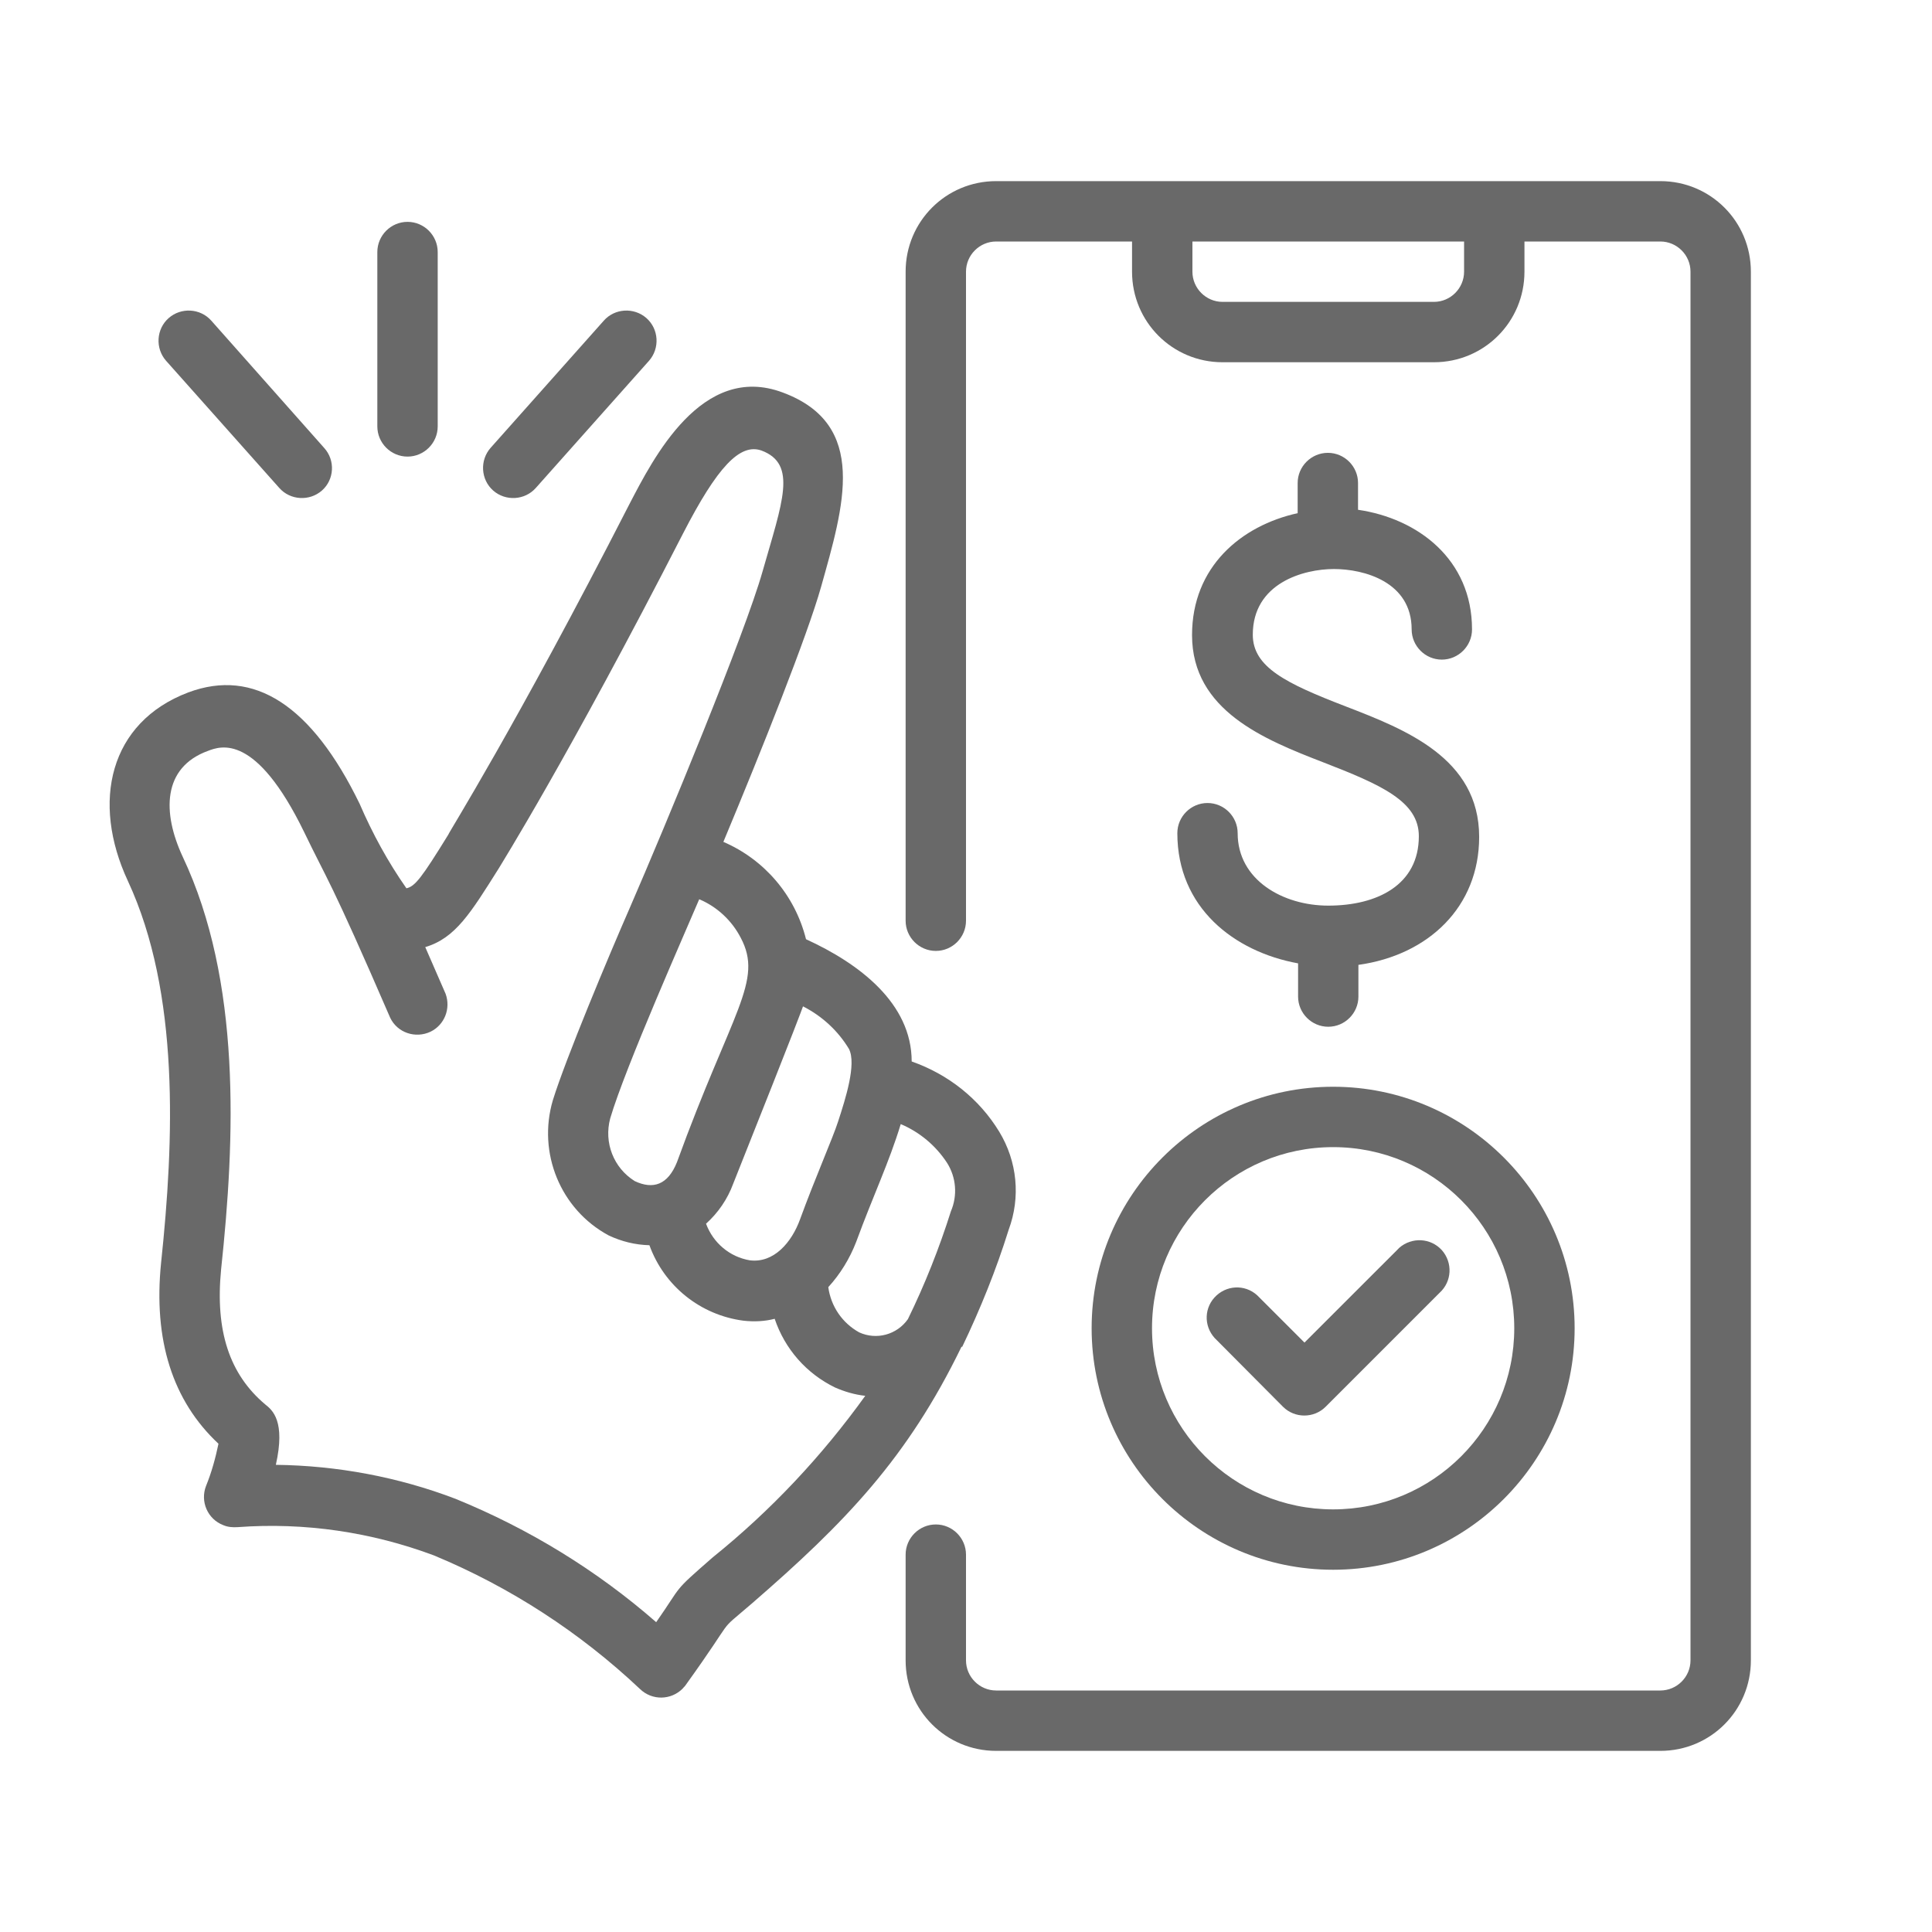 <svg width="36" height="36" viewBox="0 0 36 36" fill="none" xmlns="http://www.w3.org/2000/svg">
<path d="M20.341 24.75C20.341 27.232 22.359 29.25 24.841 29.25C27.323 29.25 29.341 27.232 29.341 24.75C29.341 22.268 27.323 20.25 24.841 20.25C22.359 20.25 20.341 22.268 20.341 24.75ZM24.841 21.375C26.705 21.375 28.216 22.887 28.216 24.75C28.216 26.613 26.705 28.125 24.841 28.125C22.978 28.125 21.466 26.613 21.466 24.75C21.466 22.887 22.978 21.375 24.841 21.375Z" fill="#696969"/>
<path d="M23.907 26.213C24.125 26.431 24.483 26.431 24.701 26.213L26.825 24.089C27.057 23.878 27.071 23.527 26.867 23.295C26.656 23.063 26.304 23.049 26.072 23.252C26.058 23.267 26.044 23.281 26.03 23.295L24.307 25.017L23.464 24.174C23.253 23.942 22.901 23.927 22.669 24.138C22.437 24.349 22.423 24.701 22.634 24.933C22.648 24.947 22.662 24.961 22.676 24.975L23.907 26.213Z" fill="#696969"/>
<path d="M24.75 16.875C23.906 16.875 23.062 16.397 23.062 15.525C23.062 15.216 22.809 14.963 22.5 14.963C22.191 14.963 21.938 15.216 21.938 15.525C21.938 16.91 22.992 17.733 24.188 17.951V18.57C24.188 18.879 24.441 19.132 24.75 19.132C25.059 19.132 25.312 18.879 25.312 18.57V17.979C26.62 17.796 27.562 16.896 27.562 15.595C27.562 14.126 26.184 13.591 25.073 13.162C23.962 12.734 23.344 12.431 23.344 11.827C23.344 10.863 24.293 10.603 24.855 10.603C25.418 10.603 26.304 10.842 26.304 11.728C26.304 12.037 26.557 12.291 26.866 12.291C27.176 12.291 27.429 12.037 27.429 11.728C27.429 10.42 26.416 9.661 25.305 9.499V9C25.305 8.691 25.052 8.438 24.743 8.438C24.434 8.438 24.18 8.691 24.18 9V9.562C23.126 9.795 22.212 10.561 22.212 11.834C22.212 13.24 23.562 13.781 24.652 14.203C25.741 14.625 26.438 14.934 26.438 15.581C26.438 16.488 25.664 16.875 24.75 16.875Z" fill="#696969"/>
<path d="M30.938 3.375H18.562C17.627 3.375 16.875 4.127 16.875 5.062V17.156C16.875 17.466 17.128 17.719 17.438 17.719C17.747 17.719 18 17.466 18 17.156V5.062C18 4.753 18.253 4.5 18.562 4.5H21.094V5.062C21.094 5.998 21.846 6.75 22.781 6.75H26.719C27.654 6.75 28.406 5.998 28.406 5.062V4.5H30.938C31.247 4.5 31.5 4.753 31.5 5.062V30.938C31.5 31.247 31.247 31.5 30.938 31.5H18.562C18.253 31.5 18 31.247 18 30.938V28.969C18 28.659 17.747 28.406 17.438 28.406C17.128 28.406 16.875 28.659 16.875 28.969V30.938C16.875 31.873 17.627 32.625 18.562 32.625H30.938C31.873 32.625 32.625 31.873 32.625 30.938V5.062C32.625 4.127 31.873 3.375 30.938 3.375ZM27.281 5.062C27.281 5.372 27.028 5.625 26.719 5.625H22.781C22.472 5.625 22.219 5.372 22.219 5.062V4.5H27.281V5.062Z" fill="#696969"/>
<path d="M17.93 25.095C18.267 24.391 18.563 23.66 18.795 22.915C19.02 22.31 18.956 21.642 18.619 21.087C18.246 20.475 17.67 20.018 16.988 19.779C16.988 18.689 16.003 17.951 15.019 17.501C14.815 16.685 14.245 16.017 13.479 15.687C14.196 13.971 15.047 11.834 15.3 10.934C15.722 9.429 16.193 7.91 14.583 7.313C13.078 6.75 12.171 8.543 11.728 9.394C9.591 13.57 8.353 15.525 8.353 15.553C7.854 16.362 7.734 16.516 7.573 16.552C7.228 16.059 6.94 15.532 6.701 14.977C5.808 13.141 4.732 12.445 3.509 12.902C2.039 13.458 1.695 14.941 2.384 16.418C3.354 18.506 3.242 21.256 3.002 23.527C2.855 24.968 3.213 26.1 4.071 26.902C4.015 27.169 3.945 27.429 3.839 27.689C3.727 27.977 3.867 28.308 4.163 28.42C4.247 28.456 4.338 28.462 4.43 28.456C5.674 28.364 6.919 28.547 8.086 28.983C9.506 29.573 10.807 30.417 11.925 31.472C12.15 31.69 12.502 31.683 12.72 31.465C12.734 31.444 12.755 31.43 12.769 31.409C13.781 30.002 13.303 30.488 14.013 29.876C15.75 28.371 16.91 27.169 17.916 25.095H17.93ZM17.648 21.67C17.817 21.938 17.845 22.275 17.719 22.57C17.501 23.259 17.234 23.934 16.917 24.581C16.713 24.87 16.334 24.975 16.01 24.827C15.694 24.652 15.483 24.342 15.434 23.984C15.659 23.738 15.835 23.449 15.954 23.14C16.277 22.261 16.566 21.663 16.784 20.946C17.135 21.094 17.438 21.347 17.648 21.67ZM15.82 19.547C15.961 19.828 15.757 20.468 15.617 20.897C15.518 21.206 15.188 21.952 14.906 22.725C14.752 23.147 14.421 23.541 13.971 23.484C13.598 23.421 13.289 23.161 13.156 22.802C13.381 22.599 13.556 22.345 13.662 22.057C14.963 18.788 14.906 18.9 14.963 18.752C15.321 18.935 15.617 19.209 15.82 19.547ZM13.802 17.473C14.231 18.281 13.641 18.83 12.614 21.656C12.445 22.078 12.171 22.17 11.827 22.008C11.433 21.762 11.25 21.291 11.37 20.841C11.651 19.884 12.804 17.29 13.029 16.756C13.36 16.896 13.634 17.149 13.802 17.473ZM13.282 29.018C12.509 29.693 12.734 29.503 12.227 30.227C11.117 29.257 9.851 28.484 8.487 27.928C7.418 27.52 6.279 27.309 5.14 27.295C5.323 26.48 5.077 26.276 4.943 26.17C4.275 25.608 4.008 24.799 4.12 23.653C4.381 21.213 4.5 18.281 3.403 15.961C3.024 15.145 3.024 14.302 3.874 13.992C4.113 13.901 4.767 13.655 5.667 15.504C6.11 16.425 6.138 16.348 7.27 18.963C7.404 19.245 7.742 19.357 8.023 19.224C8.283 19.097 8.402 18.795 8.304 18.52C8.29 18.485 8.128 18.113 7.924 17.648C8.487 17.48 8.768 17.016 9.295 16.179C9.309 16.151 10.582 14.126 12.727 9.942C13.367 8.698 13.788 8.255 14.189 8.395C14.864 8.648 14.576 9.359 14.21 10.645C13.88 11.812 12.41 15.363 11.735 16.917C11.341 17.817 10.54 19.73 10.301 20.503C10.013 21.48 10.441 22.535 11.341 23.02C11.581 23.133 11.834 23.196 12.101 23.203C12.375 23.962 13.05 24.504 13.852 24.609C14.049 24.631 14.245 24.623 14.435 24.574C14.625 25.137 15.026 25.594 15.56 25.854C15.736 25.931 15.926 25.988 16.123 26.009C15.314 27.134 14.365 28.146 13.282 29.018Z" fill="#696969"/>
<path d="M8.156 7.945V4.697C8.156 4.387 7.903 4.134 7.594 4.134C7.284 4.134 7.031 4.387 7.031 4.697V7.945C7.031 8.255 7.284 8.508 7.594 8.508C7.903 8.508 8.156 8.255 8.156 7.945Z" fill="#696969"/>
<path d="M9.985 9.091L12.094 6.722C12.298 6.49 12.277 6.131 12.045 5.927C11.813 5.723 11.454 5.744 11.25 5.976L9.141 8.346C8.937 8.578 8.958 8.937 9.19 9.141C9.422 9.344 9.781 9.323 9.985 9.091Z" fill="#696969"/>
<path d="M5.998 9.141C6.23 8.937 6.251 8.578 6.04 8.346L3.938 5.976C3.734 5.744 3.375 5.723 3.143 5.927C2.911 6.131 2.89 6.49 3.094 6.722L5.203 9.091C5.407 9.323 5.766 9.344 5.998 9.141Z" fill="#696969"/>
</svg>
